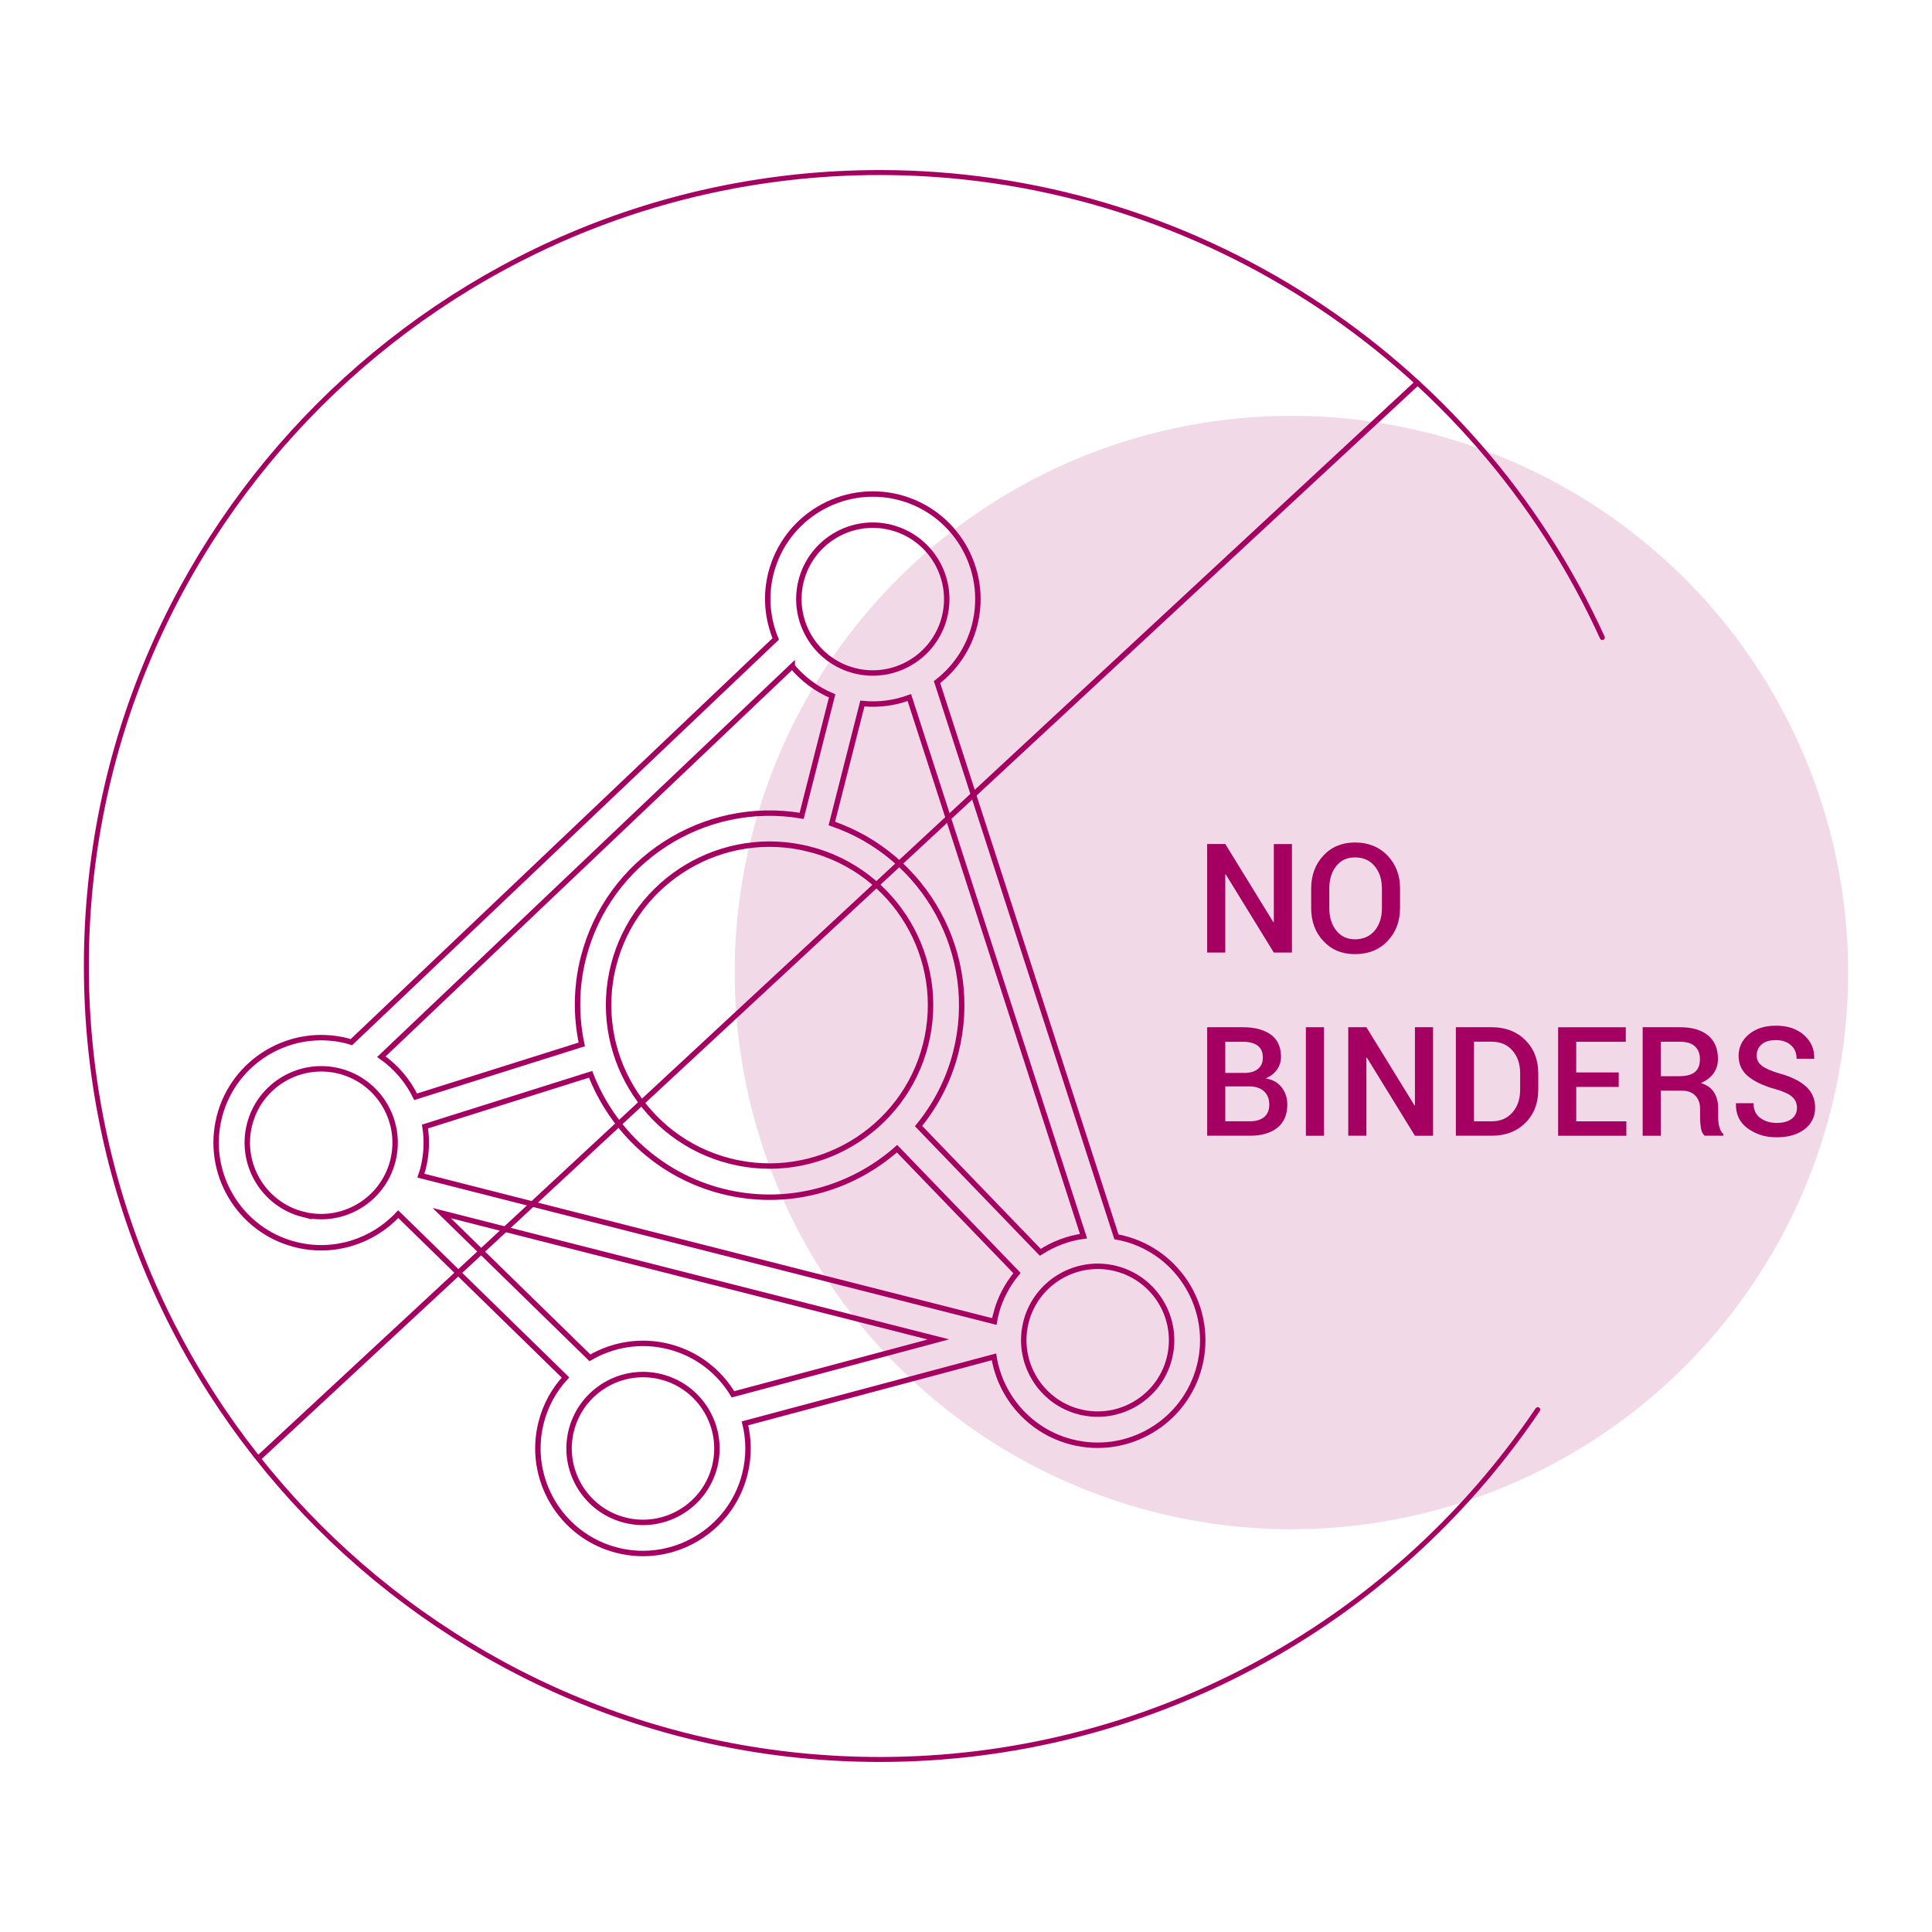 <?xml version="1.0" encoding="UTF-8"?><svg id="Layer_1" xmlns="http://www.w3.org/2000/svg" width="712" height="712" viewBox="0 0 712 712"><g opacity=".15"><circle cx="475.93" cy="358.41" r="205.16" transform="translate(-114.04 441.51) rotate(-45)" fill="#a50061"/></g><path d="M324.24,649.33c-161.74,0-293.33-131.59-293.33-293.33S162.5,62.67,324.24,62.67c114.71,0,219.56,67.48,267.1,171.92,.21,.46,0,1-.45,1.21-.46,.21-1,0-1.21-.45-47.25-103.79-151.44-170.85-265.44-170.85-160.73,0-291.5,130.76-291.5,291.5s130.76,291.5,291.5,291.5c96.99,0,187.35-48.05,241.71-128.52,.28-.42,.85-.53,1.27-.24,.42,.28,.53,.85,.25,1.27-54.71,80.98-145.64,129.32-243.23,129.32Z" fill="#a50061"/><g><path d="M476.12,351.05h-6.68l-17.72-28.82-.17,.05v28.76h-6.68v-40h6.68l17.72,28.82,.17-.05v-28.76h6.68v40Z" fill="#a50061"/><path d="M515.95,334.65c0,4.89-1.53,8.94-4.6,12.16-3.07,3.21-7.06,4.82-11.96,4.82s-8.67-1.61-11.68-4.82-4.5-7.27-4.5-12.16v-7.2c0-4.87,1.5-8.92,4.49-12.14,2.99-3.22,6.89-4.83,11.69-4.83s8.87,1.61,11.95,4.83c3.08,3.22,4.62,7.27,4.62,12.14v7.2Zm-6.68-7.25c0-3.33-.89-6.07-2.67-8.21-1.78-2.14-4.18-3.21-7.22-3.21s-5.27,1.07-6.96,3.21c-1.69,2.14-2.54,4.88-2.54,8.21v7.25c0,3.37,.85,6.13,2.56,8.28,1.7,2.15,4.02,3.23,6.95,3.23s5.47-1.07,7.24-3.21c1.77-2.14,2.65-4.91,2.65-8.3v-7.25Z" fill="#a50061"/><path d="M444.88,418.56v-40h13.1c4.41,0,7.87,.91,10.36,2.73,2.49,1.82,3.74,4.55,3.74,8.17,0,1.76-.5,3.34-1.5,4.75-1,1.41-2.39,2.48-4.16,3.21,2.56,.42,4.54,1.53,5.92,3.32,1.38,1.79,2.07,3.9,2.07,6.32,0,3.75-1.23,6.61-3.68,8.56s-5.84,2.93-10.16,2.93h-15.69Zm6.68-23.16h7.14c2.07,0,3.7-.49,4.9-1.47s1.8-2.37,1.8-4.16c0-1.98-.63-3.45-1.9-4.41s-3.1-1.44-5.52-1.44h-6.43v11.48Zm0,4.97v12.86h9.01c2.31,0,4.08-.53,5.33-1.58,1.25-1.05,1.87-2.58,1.87-4.57s-.61-3.62-1.84-4.81c-1.23-1.19-2.95-1.82-5.16-1.9h-9.2Z" fill="#a50061"/><path d="M487.93,418.56h-6.67v-40h6.67v40Z" fill="#a50061"/><path d="M528.12,418.56h-6.68l-17.72-28.82-.17,.05v28.76h-6.68v-40h6.68l17.72,28.82,.17-.05v-28.76h6.68v40Z" fill="#a50061"/><path d="M536.53,418.56v-40h13.21c5.07,0,9.2,1.58,12.38,4.75,3.18,3.17,4.77,7.24,4.77,12.22v6.07c0,5-1.59,9.08-4.77,12.23-3.18,3.15-7.3,4.72-12.38,4.72h-13.21Zm6.68-34.64v29.31h6.54c3.21,0,5.75-1.09,7.64-3.26s2.83-4.96,2.83-8.37v-6.13c0-3.37-.94-6.14-2.83-8.31-1.89-2.17-4.43-3.26-7.64-3.26h-6.54Z" fill="#a50061"/><path d="M596.55,400.57h-15.66v12.67h18.46v5.33h-25.14v-40h24.94v5.36h-18.27v11.29h15.66v5.36Z" fill="#a50061"/><path d="M612.05,401.97v16.59h-6.68v-40h13.76c4.45,0,7.89,1.01,10.33,3.02,2.44,2.01,3.65,4.89,3.65,8.63,0,2.07-.54,3.85-1.61,5.34-1.07,1.49-2.63,2.69-4.68,3.58,2.25,.71,3.88,1.88,4.88,3.49,1,1.61,1.5,3.61,1.5,5.99v3.32c0,1.17,.15,2.32,.44,3.43,.29,1.12,.78,1.97,1.46,2.55v.63h-6.87c-.73-.6-1.2-1.55-1.4-2.83-.2-1.28-.3-2.56-.3-3.85v-3.21c0-2.05-.59-3.68-1.77-4.89-1.18-1.21-2.79-1.81-4.82-1.81h-7.88Zm0-5.36h6.73c2.67,0,4.62-.51,5.85-1.54,1.23-1.03,1.84-2.59,1.84-4.7s-.6-3.59-1.81-4.74c-1.21-1.14-3.05-1.72-5.52-1.72h-7.09v12.69Z" fill="#a50061"/><path d="M662.24,408.29c0-1.67-.59-3.03-1.77-4.09-1.18-1.06-3.27-2.01-6.28-2.86-4.3-1.19-7.62-2.75-9.96-4.68-2.34-1.93-3.5-4.46-3.5-7.57s1.28-5.88,3.85-7.97,5.86-3.13,9.89-3.13c4.32,0,7.78,1.16,10.37,3.47,2.59,2.32,3.84,5.18,3.75,8.58l-.05,.17h-6.43c0-2.11-.7-3.78-2.1-5.03-1.4-1.25-3.27-1.87-5.59-1.87s-3.99,.53-5.21,1.59-1.83,2.44-1.83,4.12c0,1.54,.67,2.81,2,3.81s3.55,1.95,6.65,2.84c4.19,1.17,7.39,2.77,9.59,4.79,2.2,2.02,3.3,4.61,3.3,7.76,0,3.31-1.3,5.96-3.9,7.94-2.6,1.98-6.02,2.97-10.25,2.97s-7.61-1.08-10.63-3.24c-3.02-2.16-4.49-5.21-4.4-9.15l.05-.17h6.43c0,2.4,.83,4.21,2.49,5.43,1.66,1.22,3.68,1.83,6.06,1.83s4.2-.5,5.51-1.5c1.31-1,1.96-2.35,1.96-4.05Z" fill="#a50061"/></g><line x1="523.02" y1="140.42" x2="95.01" y2="537.63" fill="none" stroke="#a50061" stroke-miterlimit="10" stroke-width="2"/><path d="M414.07,456.38c-.87-.22-1.75-.37-2.62-.53l-66.12-204.48c6.61-5.1,11.65-12.34,13.86-21.04,5.26-20.69-7.29-41.81-27.99-47.07s-41.82,7.28-47.08,27.98c-2.13,8.37-1.3,16.79,1.76,24.22l-156.39,148.62c-.53-.16-1.03-.35-1.57-.49-20.7-5.26-41.82,7.28-47.08,27.98-5.26,20.69,7.29,41.81,27.99,47.07,14.2,3.61,28.58-1.16,37.92-11.2l61.65,60.2c-4.19,4.56-7.35,10.18-8.98,16.6-5.26,20.69,7.29,41.81,27.98,47.07,20.7,5.26,41.82-7.28,47.08-27.98,1.62-6.38,1.54-12.8,.06-18.78l91.76-24.51c2.4,14.76,13.28,27.46,28.68,31.38,20.69,5.26,41.81-7.29,47.07-27.98,5.26-20.69-7.29-41.81-27.98-47.07Zm-30.68,5.15l-44.88-46.54c6.3-7.72,11.11-16.85,13.72-27.13,9.14-35.96-11.16-72.56-45.67-84.37l11.25-44.22c6,.6,11.89-.19,17.31-2.2l64.19,198.49c-5.72,.78-11.14,2.86-15.9,5.96Zm-136.9,34.74c-10.25-2.61-20.6-.83-29.08,4.13l-54.62-53.34,183.06,46.56-75.73,20.23c-5.08-8.44-13.34-14.97-23.62-17.58Zm120.5-11.91c-.23,.89-.38,1.77-.53,2.66l-211.36-53.76c.29-.86,.58-1.71,.8-2.59,1.33-5.23,1.52-10.49,.72-15.51l61.03-19.24c8.01,20.62,25.48,37.24,48.51,43.1,23.58,6,47.46-.67,64.43-15.69l44.2,45.83c-3.59,4.3-6.33,9.42-7.8,15.2Zm-68.76-171.44c31.7,8.06,50.93,40.41,42.87,72.11-8.06,31.7-40.41,50.92-72.11,42.86-31.71-8.06-50.94-40.41-42.88-72.1,8.06-31.7,40.42-50.93,72.12-42.86Zm30.14-118.53c14.56,3.7,23.39,18.56,19.69,33.11s-18.56,23.39-33.12,19.68-23.4-18.56-19.7-33.12c3.7-14.55,18.56-23.38,33.12-19.68Zm-36.42,51.15c3.88,4.67,8.88,8.45,14.72,10.91l-11.24,44.21c-35.97-6.12-71.3,16.34-80.44,52.29-2.75,10.83-2.76,21.7-.59,31.95l-61.23,19.3c-2.86-5.86-7.19-10.97-12.62-14.78l151.4-143.89ZM111.67,447.53c-14.56-3.7-23.4-18.56-19.7-33.12,3.7-14.55,18.56-23.38,33.12-19.68,14.55,3.7,23.39,18.56,19.68,33.11-3.7,14.55-18.56,23.39-33.11,19.68Zm118.57,112.67c-14.55-3.7-23.39-18.56-19.68-33.11s18.56-23.39,33.11-19.68c14.56,3.7,23.4,18.56,19.7,33.12-3.7,14.55-18.56,23.39-33.12,19.68Zm167.58-39.89c-14.56-3.7-23.4-18.56-19.7-33.12,3.7-14.55,18.56-23.38,33.12-19.68,14.56,3.7,23.39,18.56,19.69,33.11-3.7,14.55-18.56,23.39-33.11,19.68Z" fill="none" stroke="#a50061" stroke-miterlimit="10" stroke-width="2"/></svg>